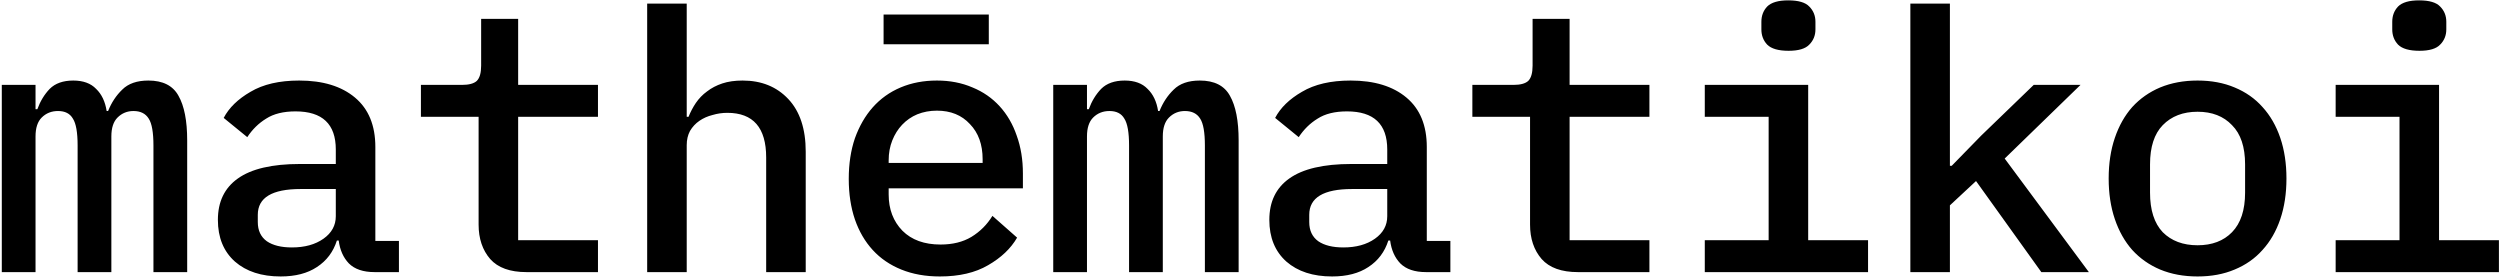<svg width="882" height="98" viewBox="0 0 882 98" fill="none" xmlns="http://www.w3.org/2000/svg">
<path d="M0.632 96V29.952H12.536V38.528H13.176C14.2 35.712 15.651 33.323 17.528 31.36C19.491 29.397 22.264 28.416 25.848 28.416C29.347 28.416 32.035 29.397 33.912 31.36C35.875 33.237 37.112 35.84 37.624 39.168H38.136C39.331 36.181 40.995 33.664 43.128 31.616C45.261 29.483 48.333 28.416 52.344 28.416C57.464 28.416 61.005 30.208 62.968 33.792C65.016 37.376 66.04 42.624 66.04 49.536V96H54.136V51.328C54.136 46.72 53.581 43.563 52.472 41.856C51.363 40.064 49.571 39.168 47.096 39.168C44.877 39.168 43 39.936 41.464 41.472C40.013 42.923 39.288 45.141 39.288 48.128V96H27.384V51.328C27.384 46.72 26.829 43.563 25.72 41.856C24.696 40.064 22.947 39.168 20.472 39.168C18.168 39.168 16.248 39.936 14.712 41.472C13.261 42.923 12.536 45.141 12.536 48.128V96H0.632ZM132.166 96C128.155 96 125.126 94.976 123.078 92.928C121.115 90.88 119.921 88.192 119.494 84.864H118.854C117.574 88.875 115.227 91.989 111.814 94.208C108.486 96.427 104.219 97.536 99.014 97.536C92.273 97.536 86.897 95.787 82.886 92.288C78.875 88.704 76.87 83.797 76.87 77.568C76.87 71.168 79.217 66.304 83.91 62.976C88.689 59.563 95.985 57.856 105.798 57.856H118.47V52.736C118.47 43.776 113.734 39.296 104.262 39.296C99.995 39.296 96.539 40.149 93.894 41.856C91.249 43.477 89.03 45.653 87.238 48.384L78.918 41.6C80.795 38.016 83.953 34.944 88.39 32.384C92.827 29.739 98.545 28.416 105.542 28.416C113.905 28.416 120.475 30.421 125.254 34.432C130.033 38.443 132.422 44.245 132.422 51.84V84.992H140.742V96H132.166ZM102.982 87.296C107.505 87.296 111.217 86.272 114.118 84.224C117.019 82.176 118.47 79.531 118.47 76.288V66.688H106.054C95.985 66.688 90.95 69.717 90.95 75.776V78.336C90.95 81.323 92.017 83.584 94.15 85.12C96.283 86.571 99.227 87.296 102.982 87.296ZM185.748 96C179.945 96 175.679 94.464 172.948 91.392C170.217 88.235 168.852 84.181 168.852 79.232V41.216H148.5V29.952H162.964C165.439 29.952 167.188 29.483 168.212 28.544C169.236 27.52 169.748 25.728 169.748 23.168V6.656H182.804V29.952H210.964V41.216H182.804V84.736H210.964V96H185.748ZM228.322 1.28H242.274V41.216H242.914C243.597 39.509 244.45 37.888 245.474 36.352C246.583 34.731 247.906 33.365 249.442 32.256C250.978 31.061 252.77 30.123 254.818 29.44C256.866 28.757 259.255 28.416 261.986 28.416C268.642 28.416 274.018 30.592 278.114 34.944C282.21 39.296 284.258 45.483 284.258 53.504V96H270.306V55.552C270.306 45.056 265.741 39.808 256.61 39.808C254.818 39.808 253.069 40.064 251.362 40.576C249.655 41.003 248.119 41.685 246.754 42.624C245.389 43.563 244.279 44.757 243.426 46.208C242.658 47.659 242.274 49.323 242.274 51.2V96H228.322V1.28ZM331.568 97.536C326.533 97.536 322.011 96.725 318 95.104C313.989 93.483 310.619 91.179 307.888 88.192C305.157 85.205 303.067 81.621 301.616 77.44C300.165 73.173 299.44 68.395 299.44 63.104C299.44 57.813 300.165 53.035 301.616 48.768C303.152 44.501 305.243 40.875 307.888 37.888C310.619 34.816 313.904 32.469 317.744 30.848C321.584 29.227 325.851 28.416 330.544 28.416C335.152 28.416 339.333 29.227 343.088 30.848C346.843 32.384 350.043 34.603 352.688 37.504C355.333 40.405 357.339 43.861 358.704 47.872C360.155 51.883 360.88 56.32 360.88 61.184V66.432H313.52V68.608C313.52 73.813 315.141 78.08 318.384 81.408C321.627 84.651 326.107 86.272 331.824 86.272C336.091 86.272 339.717 85.376 342.704 83.584C345.776 81.707 348.251 79.232 350.128 76.16L358.832 83.84C356.613 87.68 353.2 90.923 348.592 93.568C344.069 96.213 338.395 97.536 331.568 97.536ZM330.544 39.04C328.069 39.04 325.765 39.467 323.632 40.32C321.584 41.173 319.792 42.411 318.256 44.032C316.805 45.568 315.653 47.403 314.8 49.536C313.947 51.669 313.52 54.016 313.52 56.576V57.472H346.672V56.192C346.672 50.987 345.179 46.848 342.192 43.776C339.291 40.619 335.408 39.04 330.544 39.04ZM311.728 5.12H348.848V15.616H311.728V5.12ZM371.582 96V29.952H383.486V38.528H384.126C385.15 35.712 386.601 33.323 388.478 31.36C390.441 29.397 393.214 28.416 396.798 28.416C400.297 28.416 402.985 29.397 404.862 31.36C406.825 33.237 408.062 35.84 408.574 39.168H409.086C410.281 36.181 411.945 33.664 414.078 31.616C416.211 29.483 419.283 28.416 423.294 28.416C428.414 28.416 431.955 30.208 433.918 33.792C435.966 37.376 436.99 42.624 436.99 49.536V96H425.086V51.328C425.086 46.72 424.531 43.563 423.422 41.856C422.313 40.064 420.521 39.168 418.046 39.168C415.827 39.168 413.95 39.936 412.414 41.472C410.963 42.923 410.238 45.141 410.238 48.128V96H398.334V51.328C398.334 46.72 397.779 43.563 396.67 41.856C395.646 40.064 393.897 39.168 391.422 39.168C389.118 39.168 387.198 39.936 385.662 41.472C384.211 42.923 383.486 45.141 383.486 48.128V96H371.582ZM503.116 96C499.105 96 496.076 94.976 494.028 92.928C492.065 90.88 490.871 88.192 490.444 84.864H489.804C488.524 88.875 486.177 91.989 482.764 94.208C479.436 96.427 475.169 97.536 469.964 97.536C463.223 97.536 457.847 95.787 453.836 92.288C449.825 88.704 447.82 83.797 447.82 77.568C447.82 71.168 450.167 66.304 454.86 62.976C459.639 59.563 466.935 57.856 476.748 57.856H489.42V52.736C489.42 43.776 484.684 39.296 475.212 39.296C470.945 39.296 467.489 40.149 464.844 41.856C462.199 43.477 459.98 45.653 458.188 48.384L449.868 41.6C451.745 38.016 454.903 34.944 459.34 32.384C463.777 29.739 469.495 28.416 476.492 28.416C484.855 28.416 491.425 30.421 496.204 34.432C500.983 38.443 503.372 44.245 503.372 51.84V84.992H511.692V96H503.116ZM473.932 87.296C478.455 87.296 482.167 86.272 485.068 84.224C487.969 82.176 489.42 79.531 489.42 76.288V66.688H477.004C466.935 66.688 461.9 69.717 461.9 75.776V78.336C461.9 81.323 462.967 83.584 465.1 85.12C467.233 86.571 470.177 87.296 473.932 87.296ZM556.698 96C550.895 96 546.629 94.464 543.898 91.392C541.167 88.235 539.802 84.181 539.802 79.232V41.216H519.45V29.952H533.914C536.389 29.952 538.138 29.483 539.162 28.544C540.186 27.52 540.698 25.728 540.698 23.168V6.656H553.754V29.952H581.914V41.216H553.754V84.736H581.914V96H556.698ZM631.016 17.92C627.432 17.92 624.915 17.195 623.464 15.744C622.099 14.293 621.416 12.501 621.416 10.368V7.68C621.416 5.547 622.099 3.755 623.464 2.304C624.915 0.853 627.389 0.128 630.888 0.128C634.472 0.128 636.947 0.853 638.312 2.304C639.763 3.755 640.488 5.547 640.488 7.68V10.368C640.488 12.501 639.763 14.293 638.312 15.744C636.947 17.195 634.515 17.92 631.016 17.92ZM601.448 84.736H623.976V41.216H601.448V29.952H637.928V84.736H659.048V96H601.448V84.736ZM673.974 1.28H687.926V58.496H688.566L698.934 47.872L717.494 29.952H734.006L707.254 55.936L736.95 96H720.182L697.142 63.872L687.926 72.448V96H673.974V1.28ZM775.3 97.536C770.436 97.536 766.041 96.725 762.116 95.104C758.276 93.483 754.991 91.179 752.26 88.192C749.615 85.205 747.567 81.579 746.116 77.312C744.665 73.045 743.94 68.267 743.94 62.976C743.94 57.685 744.665 52.907 746.116 48.64C747.567 44.373 749.615 40.747 752.26 37.76C754.991 34.773 758.276 32.469 762.116 30.848C766.041 29.227 770.436 28.416 775.3 28.416C780.164 28.416 784.516 29.227 788.356 30.848C792.281 32.469 795.567 34.773 798.212 37.76C800.943 40.747 803.033 44.373 804.484 48.64C805.935 52.907 806.66 57.685 806.66 62.976C806.66 68.267 805.935 73.045 804.484 77.312C803.033 81.579 800.943 85.205 798.212 88.192C795.567 91.179 792.281 93.483 788.356 95.104C784.516 96.725 780.164 97.536 775.3 97.536ZM775.3 86.528C780.42 86.528 784.473 84.992 787.46 81.92C790.532 78.763 792.068 74.112 792.068 67.968V57.984C792.068 51.84 790.532 47.232 787.46 44.16C784.473 41.003 780.42 39.424 775.3 39.424C770.18 39.424 766.084 41.003 763.012 44.16C760.025 47.232 758.532 51.84 758.532 57.984V67.968C758.532 74.112 760.025 78.763 763.012 81.92C766.084 84.992 770.18 86.528 775.3 86.528ZM853.586 17.92C850.002 17.92 847.485 17.195 846.034 15.744C844.669 14.293 843.986 12.501 843.986 10.368V7.68C843.986 5.547 844.669 3.755 846.034 2.304C847.485 0.853 849.959 0.128 853.458 0.128C857.042 0.128 859.517 0.853 860.882 2.304C862.333 3.755 863.058 5.547 863.058 7.68V10.368C863.058 12.501 862.333 14.293 860.882 15.744C859.517 17.195 857.085 17.92 853.586 17.92ZM824.018 84.736H846.546V41.216H824.018V29.952H860.498V84.736H881.618V96H824.018V84.736Z" fill="black"/>
</svg>
